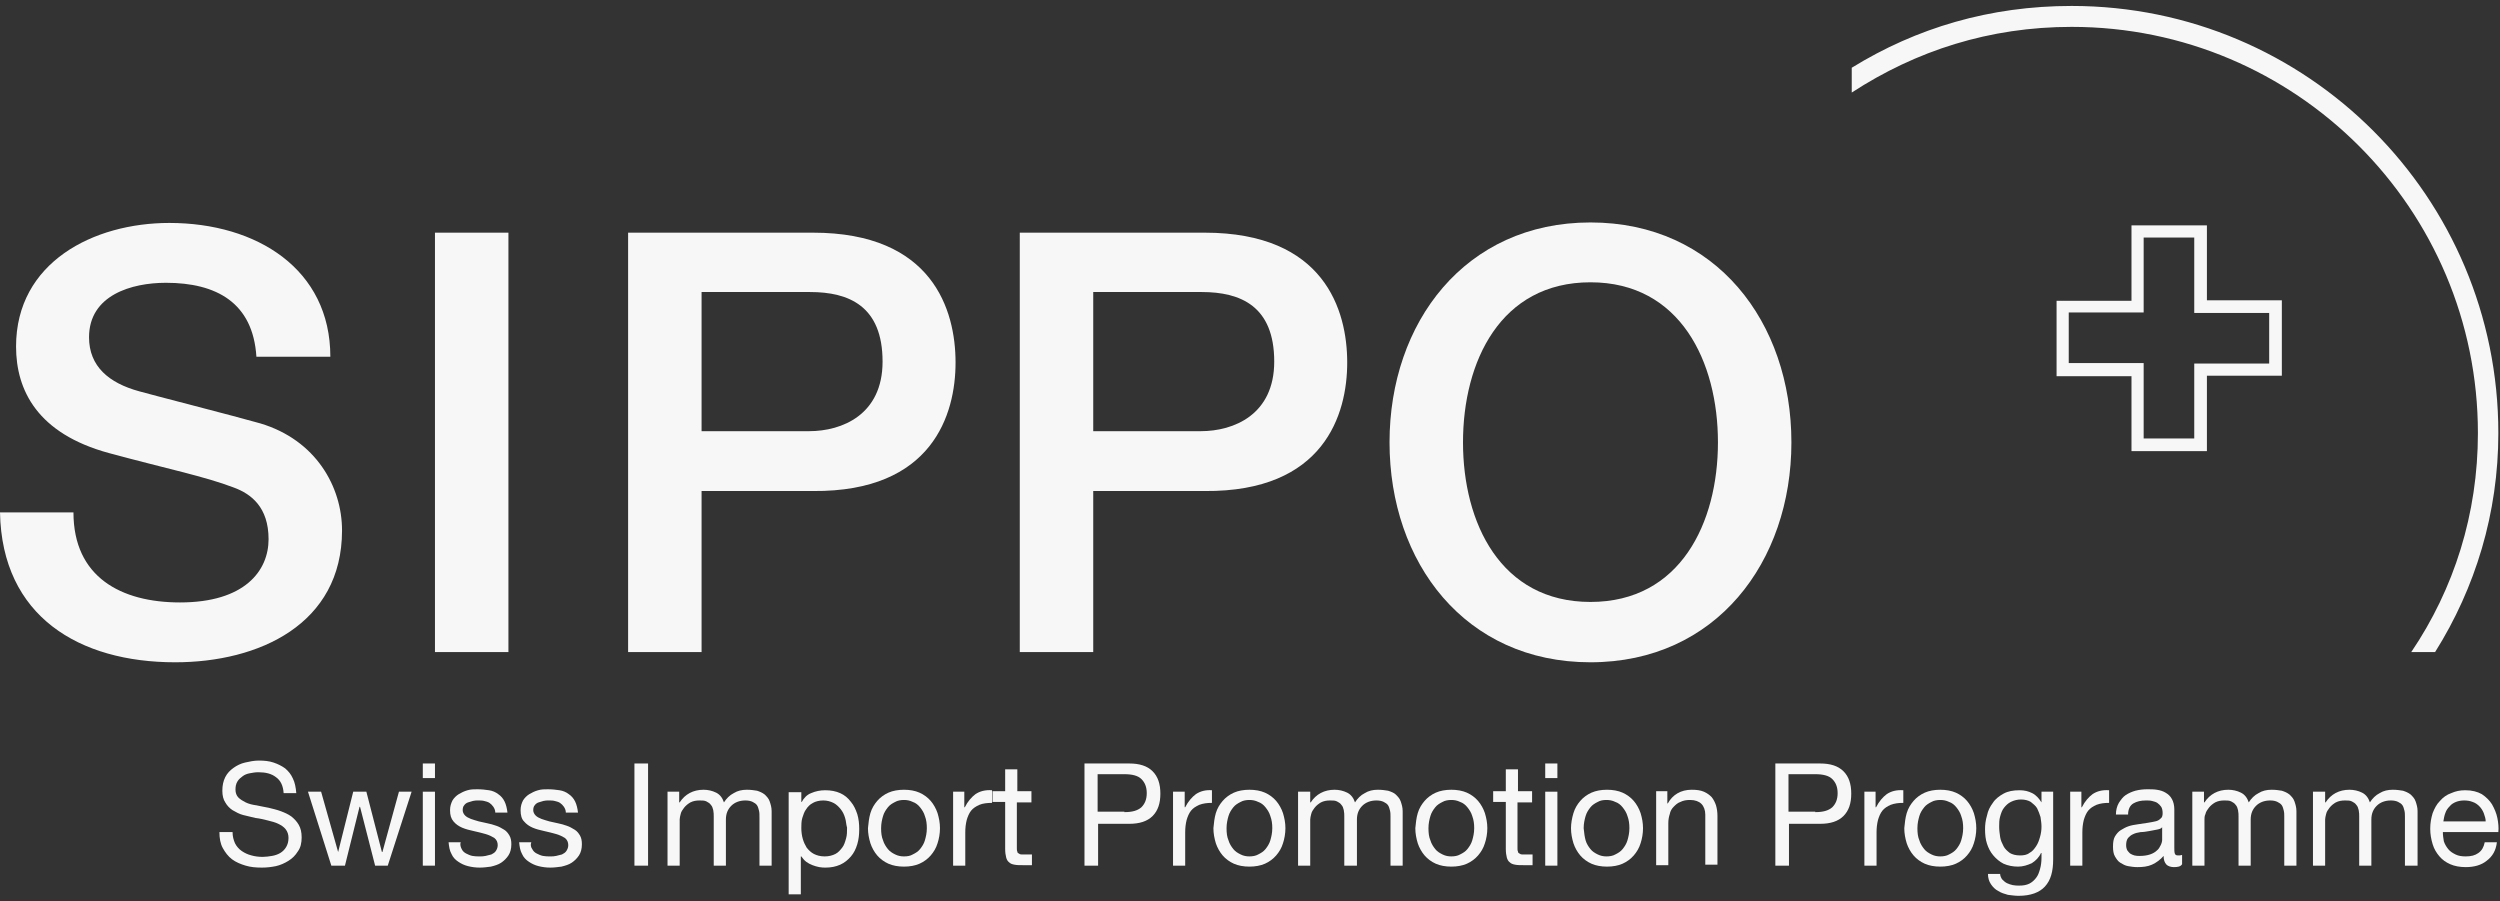 <svg width="208" height="75" viewBox="0 0 208 75" fill="none" xmlns="http://www.w3.org/2000/svg">
<rect x="0" y="0" width="208" height="75" fill="#333333" stroke="none"/>
<path d="M200.616 54.252C204.178 48.989 206.162 42.755 206.162 36.036C206.162 17.375 191.023 2.236 172.361 2.236C165.52 2.236 159.408 4.219 154.065 7.7V5.636C159.449 2.317 165.561 0.495 172.361 0.495C191.994 0.495 207.862 16.403 207.862 36.036C207.862 42.675 205.959 48.908 202.6 54.252H200.616Z" fill="#F8F7F7"/>
<path d="M6.112 42.634C6.112 48.018 10.079 50.123 14.977 50.123C20.361 50.123 22.345 47.492 22.345 44.86C22.345 42.189 20.887 41.096 19.471 40.57C17.042 39.639 13.844 38.991 9.067 37.696C3.117 36.076 1.336 32.474 1.336 28.831C1.336 21.828 7.772 18.549 14.087 18.549C21.373 18.549 27.485 22.394 27.485 29.681H21.333C21.049 25.187 18.013 23.528 13.803 23.528C10.97 23.528 7.408 24.54 7.408 28.061C7.408 30.49 9.067 31.866 11.577 32.555C12.103 32.717 19.835 34.7 21.657 35.226C26.271 36.603 28.457 40.489 28.457 44.132C28.457 51.944 21.535 55.102 14.573 55.102C6.598 55.102 0.162 51.297 0 42.634H6.112Z" fill="#F8F7F7"/>
<path d="M42.301 19.358H36.189V54.252H42.301V19.358Z" fill="#F8F7F7"/>
<path d="M58.371 35.874H67.317C70.07 35.874 73.43 34.498 73.43 30.085C73.43 25.471 70.637 24.297 67.398 24.297H58.371V35.874ZM52.259 19.358H67.641C77.599 19.358 79.502 25.795 79.502 30.166C79.502 34.457 77.599 40.934 67.641 40.853H58.371V54.252H52.259V19.358Z" fill="#F8F7F7"/>
<path d="M90.957 35.874H99.903C102.656 35.874 106.016 34.498 106.016 30.085C106.016 25.471 103.223 24.297 99.984 24.297H90.957V35.874ZM84.845 19.358H100.227C110.185 19.358 112.088 25.795 112.088 30.166C112.088 34.457 110.185 40.934 100.227 40.853H90.957V54.252H84.845V19.358Z" fill="#F8F7F7"/>
<path d="M121.722 36.805C121.722 43.484 124.839 50.082 132.327 50.082C139.816 50.082 142.933 43.484 142.933 36.805C142.933 30.126 139.816 23.487 132.327 23.487C124.839 23.487 121.722 30.085 121.722 36.805ZM149.045 36.805C149.045 46.763 142.771 55.102 132.327 55.102C121.884 55.102 115.609 46.803 115.609 36.805C115.609 26.847 121.884 18.508 132.327 18.508C142.771 18.508 149.045 26.807 149.045 36.805Z" fill="#F8F7F7"/>
<path d="M22.952 64.655C22.587 64.371 22.102 64.25 21.495 64.25C21.252 64.25 21.009 64.291 20.806 64.331C20.564 64.371 20.361 64.453 20.199 64.574C20.037 64.695 19.875 64.817 19.754 65.019C19.633 65.222 19.592 65.424 19.592 65.707C19.592 65.95 19.673 66.193 19.835 66.355C19.997 66.517 20.199 66.638 20.442 66.76C20.685 66.881 21.009 66.962 21.333 67.003C21.657 67.084 21.98 67.124 22.345 67.205C22.669 67.286 23.033 67.367 23.357 67.489C23.68 67.61 23.964 67.731 24.247 67.934C24.49 68.136 24.692 68.338 24.854 68.622C25.016 68.905 25.097 69.229 25.097 69.674C25.097 70.12 25.016 70.524 24.773 70.848C24.571 71.172 24.328 71.415 24.004 71.617C23.68 71.82 23.316 71.982 22.952 72.063C22.547 72.144 22.183 72.184 21.778 72.184C21.292 72.184 20.847 72.144 20.442 72.022C20.037 71.901 19.633 71.739 19.309 71.496C18.985 71.253 18.742 70.929 18.54 70.565C18.337 70.201 18.256 69.755 18.256 69.229H19.349C19.349 69.593 19.43 69.877 19.552 70.16C19.673 70.403 19.875 70.646 20.118 70.808C20.361 70.97 20.604 71.091 20.928 71.172C21.211 71.253 21.535 71.293 21.859 71.293C22.102 71.293 22.385 71.253 22.628 71.213C22.871 71.172 23.114 71.091 23.316 70.97C23.519 70.848 23.68 70.686 23.802 70.484C23.923 70.281 24.004 70.039 24.004 69.715C24.004 69.431 23.923 69.189 23.761 68.986C23.599 68.784 23.397 68.662 23.154 68.541C22.911 68.419 22.587 68.338 22.264 68.258C21.94 68.177 21.616 68.096 21.252 68.055C20.928 67.974 20.604 67.893 20.24 67.812C19.916 67.731 19.633 67.569 19.349 67.407C19.106 67.246 18.904 67.043 18.742 66.76C18.58 66.517 18.499 66.193 18.499 65.788C18.499 65.343 18.58 64.979 18.742 64.655C18.904 64.331 19.147 64.088 19.43 63.886C19.713 63.683 20.037 63.522 20.402 63.441C20.766 63.36 21.13 63.279 21.535 63.279C21.98 63.279 22.385 63.319 22.75 63.441C23.114 63.562 23.438 63.724 23.721 63.926C24.004 64.169 24.207 64.412 24.369 64.776C24.531 65.1 24.611 65.505 24.652 65.991H23.599C23.559 65.383 23.357 64.938 22.952 64.655Z" fill="#F8F7F7"/>
<path d="M31.21 72.022L29.955 67.124H29.914L28.7 72.022H27.567L25.623 65.869H26.716L28.133 70.889L29.388 65.869H30.481L31.776 70.889H31.817L33.193 65.869H34.246L32.262 72.022H31.21Z" fill="#F8F7F7"/>
<path d="M35.177 72.022H36.189V65.869H35.177V72.022ZM35.177 64.736H36.189V63.522H35.177V64.736Z" fill="#F8F7F7"/>
<path d="M38.415 70.646C38.496 70.808 38.617 70.929 38.779 71.01C38.941 71.091 39.103 71.172 39.306 71.213C39.508 71.253 39.71 71.253 39.913 71.253C40.075 71.253 40.237 71.253 40.398 71.213C40.56 71.172 40.722 71.132 40.884 71.091C41.046 71.01 41.168 70.929 41.249 70.808C41.33 70.686 41.41 70.524 41.41 70.322C41.41 70.079 41.33 69.877 41.127 69.715C40.925 69.593 40.682 69.472 40.398 69.391C40.115 69.31 39.791 69.229 39.427 69.148C39.063 69.067 38.739 68.986 38.456 68.865C38.172 68.743 37.929 68.581 37.727 68.338C37.525 68.096 37.444 67.812 37.444 67.407C37.444 67.084 37.525 66.841 37.646 66.598C37.767 66.395 37.97 66.193 38.172 66.072C38.374 65.95 38.617 65.829 38.901 65.748C39.184 65.667 39.427 65.667 39.71 65.667C40.075 65.667 40.398 65.707 40.682 65.748C40.965 65.788 41.249 65.91 41.451 66.072C41.694 66.234 41.856 66.436 41.977 66.679C42.099 66.922 42.18 67.246 42.22 67.61H41.208C41.208 67.407 41.127 67.246 41.046 67.124C40.965 67.003 40.844 66.881 40.722 66.8C40.601 66.719 40.439 66.679 40.277 66.638C40.115 66.598 39.953 66.598 39.791 66.598C39.629 66.598 39.508 66.598 39.346 66.638C39.184 66.679 39.063 66.719 38.941 66.76C38.82 66.8 38.698 66.881 38.617 67.003C38.536 67.084 38.496 67.246 38.496 67.407C38.496 67.569 38.577 67.731 38.698 67.853C38.82 67.974 38.982 68.055 39.184 68.136C39.386 68.217 39.589 68.258 39.832 68.338C40.075 68.379 40.318 68.46 40.56 68.5C40.803 68.541 41.046 68.622 41.289 68.703C41.532 68.784 41.734 68.905 41.937 69.027C42.139 69.148 42.261 69.31 42.382 69.512C42.503 69.715 42.544 69.958 42.544 70.241C42.544 70.605 42.463 70.929 42.301 71.172C42.139 71.415 41.937 71.617 41.694 71.779C41.451 71.941 41.168 72.022 40.844 72.103C40.52 72.144 40.237 72.184 39.913 72.184C39.589 72.184 39.265 72.144 38.941 72.063C38.617 71.982 38.374 71.86 38.132 71.698C37.889 71.536 37.686 71.334 37.565 71.051C37.403 70.767 37.362 70.443 37.322 70.079H38.334C38.253 70.281 38.334 70.484 38.415 70.646Z" fill="#F8F7F7"/>
<path d="M44.285 70.646C44.365 70.808 44.487 70.929 44.649 71.01C44.811 71.091 44.973 71.172 45.175 71.213C45.377 71.253 45.58 71.253 45.782 71.253C45.944 71.253 46.106 71.253 46.268 71.213C46.43 71.172 46.592 71.132 46.754 71.091C46.916 71.01 47.037 70.929 47.118 70.808C47.199 70.686 47.28 70.524 47.28 70.322C47.28 70.079 47.199 69.877 46.997 69.715C46.794 69.593 46.551 69.472 46.268 69.391C45.985 69.31 45.661 69.229 45.297 69.148C44.932 69.067 44.608 68.986 44.325 68.865C44.042 68.743 43.799 68.581 43.596 68.338C43.394 68.136 43.313 67.812 43.313 67.407C43.313 67.084 43.394 66.841 43.515 66.598C43.637 66.395 43.839 66.193 44.042 66.072C44.244 65.95 44.487 65.829 44.77 65.748C45.054 65.667 45.297 65.667 45.58 65.667C45.944 65.667 46.268 65.707 46.551 65.748C46.835 65.788 47.118 65.91 47.321 66.072C47.563 66.234 47.725 66.436 47.847 66.679C47.968 66.922 48.049 67.246 48.09 67.61H47.078C47.078 67.407 46.997 67.246 46.916 67.124C46.835 67.003 46.713 66.881 46.592 66.8C46.47 66.719 46.309 66.679 46.147 66.638C45.985 66.598 45.823 66.598 45.661 66.598C45.499 66.598 45.377 66.598 45.216 66.638C45.054 66.679 44.932 66.719 44.811 66.76C44.689 66.8 44.568 66.881 44.487 67.003C44.406 67.084 44.365 67.246 44.365 67.407C44.365 67.569 44.446 67.731 44.568 67.853C44.689 67.974 44.851 68.055 45.054 68.136C45.256 68.217 45.458 68.258 45.701 68.338C45.944 68.379 46.187 68.46 46.43 68.5C46.673 68.541 46.916 68.622 47.159 68.703C47.401 68.784 47.604 68.905 47.806 69.027C48.009 69.148 48.13 69.31 48.252 69.512C48.373 69.715 48.413 69.958 48.413 70.241C48.413 70.605 48.333 70.929 48.171 71.172C48.009 71.415 47.806 71.617 47.563 71.779C47.321 71.941 47.037 72.022 46.713 72.103C46.389 72.144 46.106 72.184 45.782 72.184C45.458 72.184 45.135 72.144 44.811 72.063C44.487 71.982 44.244 71.86 44.001 71.698C43.758 71.536 43.556 71.334 43.434 71.051C43.273 70.767 43.232 70.443 43.192 70.079H44.204C44.123 70.281 44.163 70.484 44.285 70.646Z" fill="#F8F7F7"/>
<path d="M53.919 63.522H52.785V72.022H53.919V63.522Z" fill="#F8F7F7"/>
<path d="M56.509 65.869V66.76H56.55C56.995 66.072 57.683 65.707 58.533 65.707C58.898 65.707 59.262 65.788 59.586 65.95C59.91 66.112 60.112 66.395 60.233 66.76C60.436 66.436 60.719 66.153 61.043 65.991C61.367 65.788 61.731 65.707 62.136 65.707C62.46 65.707 62.743 65.748 62.986 65.788C63.229 65.869 63.431 65.95 63.634 66.112C63.796 66.274 63.958 66.436 64.038 66.679C64.119 66.922 64.2 67.165 64.2 67.489V72.022H63.188V67.974C63.188 67.772 63.188 67.61 63.148 67.448C63.108 67.286 63.067 67.124 62.986 67.003C62.905 66.881 62.784 66.8 62.622 66.719C62.46 66.638 62.257 66.598 62.014 66.598C61.529 66.598 61.124 66.76 60.841 67.043C60.557 67.326 60.395 67.691 60.395 68.177V72.022H59.383V67.974C59.383 67.772 59.383 67.61 59.343 67.407C59.302 67.246 59.262 67.084 59.141 66.962C59.059 66.841 58.938 66.76 58.776 66.679C58.614 66.598 58.452 66.598 58.209 66.598C57.926 66.598 57.683 66.638 57.44 66.76C57.238 66.881 57.076 67.003 56.914 67.205C56.793 67.367 56.671 67.529 56.631 67.731C56.59 67.893 56.55 68.055 56.55 68.177V72.022H55.538V65.869H56.509Z" fill="#F8F7F7"/>
<path d="M70.313 68.055C70.232 67.772 70.11 67.529 69.948 67.327C69.787 67.124 69.584 66.922 69.341 66.8C69.098 66.679 68.815 66.598 68.491 66.598C68.167 66.598 67.844 66.679 67.641 66.8C67.398 66.922 67.196 67.124 67.074 67.327C66.912 67.529 66.832 67.812 66.751 68.055C66.67 68.338 66.67 68.622 66.67 68.905C66.67 69.189 66.71 69.513 66.791 69.796C66.872 70.079 66.993 70.322 67.115 70.524C67.277 70.727 67.479 70.929 67.722 71.051C67.965 71.172 68.248 71.253 68.613 71.253C68.977 71.253 69.26 71.172 69.503 71.051C69.746 70.929 69.908 70.727 70.07 70.524C70.232 70.322 70.313 70.039 70.394 69.755C70.475 69.472 70.475 69.189 70.475 68.865C70.394 68.581 70.394 68.298 70.313 68.055ZM66.67 65.869V66.719H66.71C66.872 66.395 67.155 66.112 67.479 65.991C67.844 65.829 68.248 65.748 68.653 65.748C69.139 65.748 69.544 65.829 69.908 65.991C70.272 66.153 70.556 66.395 70.799 66.719C71.041 67.003 71.203 67.367 71.325 67.731C71.446 68.136 71.487 68.541 71.487 68.986C71.487 69.431 71.446 69.836 71.325 70.241C71.203 70.646 71.041 70.97 70.799 71.253C70.556 71.536 70.272 71.779 69.908 71.941C69.544 72.103 69.139 72.184 68.694 72.184C68.532 72.184 68.37 72.184 68.167 72.144C67.965 72.103 67.803 72.063 67.601 71.982C67.398 71.901 67.236 71.82 67.074 71.698C66.912 71.577 66.791 71.415 66.67 71.253H66.629V74.41H65.617V65.91H66.67V65.869Z" fill="#F8F7F7"/>
<path d="M73.47 69.917C73.551 70.201 73.713 70.444 73.875 70.646C74.037 70.848 74.239 70.97 74.482 71.091C74.725 71.213 74.968 71.253 75.211 71.253C75.494 71.253 75.737 71.213 75.939 71.091C76.182 70.97 76.385 70.848 76.547 70.646C76.709 70.444 76.871 70.201 76.951 69.917C77.032 69.634 77.113 69.31 77.113 68.905C77.113 68.541 77.073 68.217 76.951 67.893C76.871 67.61 76.709 67.367 76.547 67.165C76.385 66.962 76.182 66.8 75.939 66.719C75.697 66.598 75.454 66.557 75.211 66.557C74.968 66.557 74.685 66.598 74.482 66.719C74.239 66.841 74.037 66.962 73.875 67.165C73.713 67.367 73.551 67.61 73.47 67.893C73.389 68.177 73.308 68.501 73.308 68.905C73.308 69.31 73.349 69.634 73.47 69.917ZM72.418 67.65C72.539 67.246 72.742 66.922 72.984 66.638C73.227 66.355 73.551 66.112 73.915 65.95C74.28 65.788 74.725 65.707 75.211 65.707C75.697 65.707 76.142 65.788 76.506 65.95C76.871 66.112 77.194 66.355 77.437 66.638C77.68 66.922 77.882 67.286 78.004 67.65C78.125 68.055 78.206 68.46 78.206 68.905C78.206 69.35 78.125 69.796 78.004 70.16C77.882 70.565 77.68 70.889 77.437 71.172C77.194 71.455 76.871 71.698 76.506 71.86C76.142 72.022 75.697 72.103 75.211 72.103C74.725 72.103 74.28 72.022 73.915 71.86C73.551 71.698 73.227 71.455 72.984 71.172C72.742 70.889 72.539 70.524 72.418 70.16C72.296 69.755 72.215 69.35 72.215 68.905C72.256 68.501 72.296 68.055 72.418 67.65Z" fill="#F8F7F7"/>
<path d="M80.23 65.869V67.165H80.271C80.514 66.679 80.838 66.314 81.161 66.072C81.526 65.829 81.971 65.707 82.538 65.748V66.8C82.133 66.8 81.769 66.841 81.485 66.962C81.202 67.084 80.959 67.246 80.797 67.448C80.635 67.65 80.514 67.934 80.433 68.217C80.352 68.541 80.311 68.865 80.311 69.269V72.022H79.299V65.869H80.23Z" fill="#F8F7F7"/>
<path d="M85.816 65.869V66.76H84.602V70.565C84.602 70.686 84.602 70.767 84.642 70.848C84.642 70.929 84.683 70.97 84.764 71.01C84.805 71.051 84.885 71.091 85.007 71.091C85.088 71.091 85.25 71.091 85.412 71.091H85.857V71.982H85.088C84.845 71.982 84.602 71.982 84.4 71.941C84.197 71.901 84.076 71.86 83.954 71.739C83.833 71.658 83.752 71.496 83.712 71.334C83.671 71.172 83.63 70.929 83.63 70.646V66.719H82.578V65.829H83.63V64.007H84.642V65.829H85.816V65.869Z" fill="#F8F7F7"/>
<path d="M93.548 67.569C94.196 67.569 94.641 67.448 94.965 67.165C95.248 66.881 95.41 66.517 95.41 65.991C95.41 65.465 95.248 65.1 94.965 64.817C94.681 64.533 94.196 64.412 93.548 64.412H91.322V67.529H93.548V67.569ZM93.953 63.522C94.803 63.522 95.451 63.724 95.896 64.169C96.341 64.614 96.543 65.222 96.543 66.031C96.543 66.841 96.341 67.448 95.896 67.893C95.451 68.338 94.803 68.541 93.953 68.541H91.362V72.022H90.229V63.522H93.953Z" fill="#F8F7F7"/>
<path d="M98.567 65.869V67.165H98.608C98.851 66.679 99.175 66.314 99.499 66.072C99.863 65.829 100.308 65.707 100.834 65.748V66.8C100.43 66.8 100.106 66.841 99.782 66.962C99.499 67.084 99.256 67.246 99.094 67.448C98.932 67.65 98.81 67.934 98.729 68.217C98.648 68.541 98.608 68.865 98.608 69.269V72.022H97.596V65.869H98.567Z" fill="#F8F7F7"/>
<path d="M102.211 69.917C102.292 70.201 102.453 70.444 102.615 70.646C102.777 70.848 102.98 70.97 103.223 71.091C103.465 71.213 103.708 71.253 103.951 71.253C104.194 71.253 104.477 71.213 104.68 71.091C104.923 70.97 105.125 70.848 105.287 70.646C105.449 70.444 105.611 70.201 105.692 69.917C105.773 69.634 105.854 69.31 105.854 68.905C105.854 68.541 105.813 68.217 105.692 67.893C105.611 67.61 105.449 67.367 105.287 67.165C105.125 66.962 104.923 66.8 104.68 66.719C104.437 66.598 104.194 66.557 103.951 66.557C103.708 66.557 103.425 66.598 103.223 66.719C102.98 66.841 102.777 66.962 102.615 67.165C102.453 67.367 102.292 67.61 102.211 67.893C102.13 68.177 102.049 68.501 102.049 68.905C102.049 69.31 102.089 69.634 102.211 69.917ZM101.158 67.65C101.28 67.246 101.482 66.922 101.725 66.638C101.968 66.355 102.292 66.112 102.656 65.95C103.02 65.788 103.465 65.707 103.951 65.707C104.437 65.707 104.882 65.788 105.247 65.95C105.611 66.112 105.935 66.355 106.178 66.638C106.42 66.922 106.623 67.286 106.744 67.65C106.866 68.055 106.947 68.46 106.947 68.905C106.947 69.35 106.866 69.796 106.744 70.16C106.623 70.565 106.42 70.889 106.178 71.172C105.935 71.455 105.611 71.698 105.247 71.86C104.882 72.022 104.437 72.103 103.951 72.103C103.465 72.103 103.02 72.022 102.656 71.86C102.292 71.698 101.968 71.455 101.725 71.172C101.482 70.889 101.28 70.524 101.158 70.16C101.037 69.755 100.956 69.35 100.956 68.905C100.996 68.501 101.037 68.055 101.158 67.65Z" fill="#F8F7F7"/>
<path d="M109.011 65.869V66.76H109.052C109.497 66.072 110.185 65.707 111.035 65.707C111.399 65.707 111.764 65.788 112.088 65.95C112.411 66.112 112.614 66.395 112.735 66.76C112.938 66.436 113.221 66.153 113.545 65.991C113.869 65.788 114.233 65.707 114.638 65.707C114.962 65.707 115.245 65.748 115.488 65.788C115.731 65.869 115.974 65.95 116.136 66.112C116.297 66.274 116.459 66.436 116.54 66.679C116.621 66.922 116.702 67.165 116.702 67.489V72.022H115.69V67.974C115.69 67.772 115.69 67.61 115.65 67.448C115.609 67.286 115.569 67.124 115.488 67.003C115.407 66.881 115.285 66.8 115.124 66.719C114.962 66.638 114.759 66.598 114.516 66.598C114.031 66.598 113.626 66.76 113.342 67.043C113.059 67.326 112.897 67.691 112.897 68.177V72.022H111.845V67.974C111.845 67.772 111.845 67.61 111.804 67.407C111.764 67.246 111.723 67.084 111.602 66.962C111.521 66.841 111.399 66.76 111.238 66.679C111.076 66.598 110.914 66.598 110.671 66.598C110.387 66.598 110.145 66.638 109.902 66.76C109.699 66.881 109.537 67.003 109.375 67.205C109.254 67.367 109.133 67.529 109.092 67.731C109.052 67.893 109.011 68.055 109.011 68.177V72.022H107.999V65.869H109.011Z" fill="#F8F7F7"/>
<path d="M119.01 69.917C119.091 70.201 119.252 70.444 119.414 70.646C119.576 70.848 119.779 70.97 120.022 71.091C120.264 71.213 120.507 71.253 120.75 71.253C120.993 71.253 121.276 71.213 121.479 71.091C121.722 70.97 121.924 70.848 122.086 70.646C122.248 70.444 122.41 70.201 122.491 69.917C122.572 69.634 122.653 69.31 122.653 68.905C122.653 68.541 122.612 68.217 122.491 67.893C122.41 67.61 122.248 67.367 122.086 67.165C121.924 66.962 121.722 66.8 121.479 66.719C121.236 66.598 120.993 66.557 120.75 66.557C120.507 66.557 120.224 66.598 120.022 66.719C119.779 66.841 119.576 66.962 119.414 67.165C119.252 67.367 119.091 67.61 119.01 67.893C118.929 68.177 118.848 68.501 118.848 68.905C118.848 69.31 118.888 69.634 119.01 69.917ZM117.957 67.65C118.079 67.246 118.281 66.922 118.524 66.638C118.767 66.355 119.091 66.112 119.455 65.95C119.819 65.788 120.264 65.707 120.75 65.707C121.236 65.707 121.681 65.788 122.046 65.95C122.41 66.112 122.734 66.355 122.977 66.638C123.219 66.922 123.422 67.286 123.543 67.65C123.665 68.055 123.746 68.46 123.746 68.905C123.746 69.35 123.665 69.796 123.543 70.16C123.422 70.565 123.219 70.889 122.977 71.172C122.734 71.455 122.41 71.698 122.046 71.86C121.681 72.022 121.236 72.103 120.75 72.103C120.264 72.103 119.819 72.022 119.455 71.86C119.091 71.698 118.767 71.455 118.524 71.172C118.281 70.889 118.079 70.524 117.957 70.16C117.836 69.755 117.755 69.35 117.755 68.905C117.795 68.501 117.836 68.055 117.957 67.65Z" fill="#F8F7F7"/>
<path d="M127.47 65.869V66.76H126.255V70.565C126.255 70.686 126.255 70.767 126.296 70.848C126.296 70.929 126.336 70.97 126.417 71.01C126.458 71.051 126.539 71.091 126.66 71.091C126.741 71.091 126.903 71.091 127.065 71.091H127.51V71.982H126.741C126.498 71.982 126.255 71.982 126.053 71.941C125.851 71.901 125.729 71.86 125.608 71.739C125.486 71.658 125.405 71.496 125.365 71.334C125.324 71.172 125.284 70.929 125.284 70.646V66.719H124.231V65.829H125.284V64.007H126.296V65.829H127.47V65.869Z" fill="#F8F7F7"/>
<path d="M128.563 72.022H129.575V65.869H128.563V72.022ZM128.563 64.736H129.575V63.522H128.563V64.736Z" fill="#F8F7F7"/>
<path d="M131.923 69.917C132.003 70.201 132.165 70.444 132.327 70.646C132.489 70.848 132.692 70.97 132.934 71.091C133.177 71.213 133.42 71.253 133.663 71.253C133.906 71.253 134.189 71.213 134.392 71.091C134.635 70.97 134.837 70.848 134.999 70.646C135.161 70.444 135.323 70.201 135.404 69.917C135.485 69.634 135.566 69.31 135.566 68.905C135.566 68.541 135.525 68.217 135.404 67.893C135.323 67.61 135.161 67.367 134.999 67.165C134.837 66.962 134.635 66.8 134.392 66.719C134.149 66.598 133.906 66.557 133.663 66.557C133.38 66.557 133.137 66.598 132.934 66.719C132.692 66.841 132.489 66.962 132.327 67.165C132.165 67.367 132.003 67.61 131.923 67.893C131.842 68.177 131.761 68.501 131.761 68.905C131.801 69.31 131.842 69.634 131.923 69.917ZM130.911 67.65C131.032 67.246 131.234 66.922 131.477 66.638C131.72 66.355 132.044 66.112 132.408 65.95C132.773 65.788 133.218 65.707 133.704 65.707C134.189 65.707 134.635 65.788 134.999 65.95C135.363 66.112 135.687 66.355 135.93 66.638C136.173 66.922 136.375 67.286 136.497 67.65C136.618 68.055 136.699 68.46 136.699 68.905C136.699 69.35 136.618 69.796 136.497 70.16C136.375 70.565 136.173 70.889 135.93 71.172C135.687 71.455 135.363 71.698 134.999 71.86C134.635 72.022 134.189 72.103 133.704 72.103C133.218 72.103 132.773 72.022 132.408 71.86C132.044 71.698 131.72 71.455 131.477 71.172C131.234 70.889 131.032 70.524 130.911 70.16C130.789 69.755 130.708 69.35 130.708 68.905C130.708 68.501 130.789 68.055 130.911 67.65Z" fill="#F8F7F7"/>
<path d="M138.723 65.869V66.841H138.764C139.168 66.112 139.856 65.707 140.747 65.707C141.152 65.707 141.476 65.748 141.759 65.869C142.042 65.991 142.245 66.153 142.407 66.315C142.569 66.517 142.69 66.76 142.771 67.003C142.852 67.286 142.892 67.569 142.892 67.893V71.941H141.88V67.772C141.88 67.407 141.759 67.084 141.557 66.881C141.354 66.679 141.03 66.557 140.626 66.557C140.302 66.557 140.059 66.598 139.816 66.719C139.573 66.8 139.411 66.962 139.249 67.124C139.087 67.286 138.966 67.489 138.925 67.731C138.844 67.974 138.804 68.217 138.804 68.501V71.982H137.792V65.829H138.723V65.869Z" fill="#F8F7F7"/>
<path d="M151.029 67.569C151.676 67.569 152.122 67.448 152.446 67.165C152.729 66.881 152.891 66.517 152.891 65.991C152.891 65.465 152.729 65.1 152.446 64.817C152.162 64.533 151.676 64.412 151.029 64.412H148.802V67.529H151.029V67.569ZM151.434 63.522C152.284 63.522 152.931 63.724 153.377 64.169C153.822 64.614 154.024 65.222 154.024 66.031C154.024 66.841 153.822 67.448 153.377 67.893C152.931 68.338 152.284 68.541 151.434 68.541H148.843V72.022H147.709V63.522H151.434Z" fill="#F8F7F7"/>
<path d="M156.048 65.869V67.165H156.089C156.332 66.679 156.655 66.314 156.979 66.072C157.344 65.829 157.789 65.707 158.356 65.748V66.8C157.951 66.8 157.627 66.841 157.303 66.962C157.02 67.084 156.777 67.246 156.615 67.448C156.453 67.65 156.332 67.934 156.251 68.217C156.17 68.541 156.129 68.865 156.129 69.269V72.022H155.117V65.869H156.048Z" fill="#F8F7F7"/>
<path d="M159.691 69.917C159.772 70.201 159.934 70.444 160.096 70.646C160.258 70.848 160.461 70.97 160.703 71.091C160.946 71.213 161.189 71.253 161.432 71.253C161.675 71.253 161.958 71.213 162.161 71.091C162.404 70.97 162.606 70.848 162.768 70.646C162.93 70.444 163.092 70.201 163.173 69.917C163.254 69.634 163.335 69.31 163.335 68.905C163.335 68.541 163.294 68.217 163.173 67.893C163.092 67.61 162.93 67.367 162.768 67.165C162.606 66.962 162.404 66.8 162.161 66.719C161.918 66.598 161.675 66.557 161.432 66.557C161.189 66.557 160.906 66.598 160.703 66.719C160.461 66.841 160.258 66.962 160.096 67.165C159.934 67.367 159.772 67.61 159.691 67.893C159.61 68.177 159.529 68.501 159.529 68.905C159.529 69.31 159.57 69.634 159.691 69.917ZM158.639 67.65C158.76 67.246 158.963 66.922 159.206 66.638C159.449 66.355 159.772 66.112 160.137 65.95C160.501 65.788 160.946 65.707 161.432 65.707C161.918 65.707 162.363 65.788 162.727 65.95C163.092 66.112 163.416 66.355 163.658 66.638C163.901 66.922 164.104 67.286 164.225 67.65C164.347 68.055 164.427 68.46 164.427 68.905C164.427 69.35 164.347 69.796 164.225 70.16C164.104 70.565 163.901 70.889 163.658 71.172C163.416 71.455 163.092 71.698 162.727 71.86C162.363 72.022 161.918 72.103 161.432 72.103C160.946 72.103 160.501 72.022 160.137 71.86C159.772 71.698 159.449 71.455 159.206 71.172C158.963 70.889 158.76 70.524 158.639 70.16C158.517 69.755 158.437 69.35 158.437 68.905C158.477 68.501 158.517 68.055 158.639 67.65Z" fill="#F8F7F7"/>
<path d="M168.84 70.97C169.083 70.848 169.245 70.646 169.406 70.403C169.568 70.16 169.649 69.917 169.73 69.634C169.811 69.35 169.852 69.067 169.852 68.784C169.852 68.501 169.811 68.258 169.771 67.974C169.69 67.731 169.609 67.489 169.487 67.246C169.366 67.043 169.164 66.881 168.961 66.719C168.759 66.598 168.475 66.517 168.152 66.517C167.828 66.517 167.544 66.598 167.302 66.719C167.059 66.841 166.897 67.003 166.735 67.205C166.573 67.407 166.492 67.65 166.411 67.934C166.33 68.217 166.33 68.501 166.33 68.784C166.33 69.067 166.371 69.35 166.411 69.634C166.451 69.917 166.573 70.16 166.694 70.403C166.816 70.646 167.018 70.808 167.221 70.97C167.423 71.091 167.706 71.172 168.071 71.172C168.354 71.172 168.637 71.132 168.84 70.97ZM170.135 73.763C169.69 74.249 168.961 74.532 167.949 74.532C167.666 74.532 167.383 74.491 167.059 74.451C166.775 74.37 166.492 74.289 166.249 74.127C166.006 74.006 165.804 73.803 165.642 73.56C165.48 73.317 165.399 73.034 165.399 72.71H166.411C166.411 72.872 166.492 73.034 166.573 73.156C166.694 73.277 166.816 73.398 166.978 73.479C167.14 73.56 167.302 73.601 167.463 73.641C167.666 73.682 167.828 73.682 167.99 73.682C168.314 73.682 168.597 73.641 168.84 73.52C169.083 73.398 169.245 73.237 169.406 73.034C169.568 72.832 169.649 72.589 169.73 72.305C169.811 72.022 169.852 71.698 169.852 71.374V70.97H169.811C169.649 71.334 169.366 71.617 169.042 71.82C168.678 71.982 168.314 72.103 167.909 72.103C167.463 72.103 167.059 72.022 166.694 71.86C166.371 71.698 166.087 71.456 165.844 71.172C165.601 70.889 165.439 70.565 165.318 70.201C165.197 69.836 165.156 69.431 165.156 68.986C165.156 68.622 165.197 68.258 165.318 67.853C165.399 67.448 165.561 67.124 165.804 66.8C166.006 66.477 166.33 66.234 166.694 66.031C167.059 65.829 167.504 65.748 168.03 65.748C168.435 65.748 168.759 65.829 169.083 65.991C169.406 66.153 169.649 66.436 169.852 66.76V65.869H170.823V71.496C170.823 72.508 170.621 73.237 170.135 73.763Z" fill="#F8F7F7"/>
<path d="M173.171 65.869V67.165H173.212C173.454 66.679 173.778 66.314 174.102 66.072C174.466 65.829 174.912 65.707 175.478 65.748V66.8C175.074 66.8 174.75 66.841 174.426 66.962C174.143 67.084 173.9 67.246 173.738 67.448C173.576 67.65 173.454 67.934 173.373 68.217C173.293 68.541 173.252 68.865 173.252 69.269V72.022H172.24V65.869H173.171Z" fill="#F8F7F7"/>
<path d="M179.445 69.027C179.243 69.067 179.041 69.108 178.798 69.148C178.555 69.189 178.352 69.229 178.11 69.229C177.867 69.269 177.664 69.31 177.502 69.391C177.3 69.472 177.179 69.593 177.057 69.715C176.936 69.877 176.895 70.079 176.895 70.322C176.895 70.484 176.936 70.646 176.976 70.727C177.057 70.848 177.138 70.929 177.219 71.01C177.34 71.091 177.462 71.132 177.583 71.172C177.745 71.213 177.867 71.213 178.029 71.213C178.352 71.213 178.636 71.172 178.879 71.091C179.122 71.01 179.324 70.889 179.445 70.767C179.607 70.646 179.688 70.484 179.769 70.322C179.85 70.16 179.891 69.998 179.891 69.877V68.824C179.81 68.946 179.648 68.986 179.445 69.027ZM180.862 72.144C180.619 72.144 180.376 72.063 180.255 71.941C180.093 71.779 180.012 71.536 180.012 71.213C179.729 71.536 179.405 71.779 179.041 71.941C178.676 72.103 178.271 72.144 177.826 72.144C177.543 72.144 177.3 72.103 177.057 72.063C176.814 72.022 176.612 71.901 176.409 71.779C176.207 71.658 176.086 71.455 175.964 71.253C175.843 71.051 175.802 70.767 175.802 70.443C175.802 70.079 175.843 69.796 175.964 69.593C176.086 69.391 176.248 69.189 176.45 69.067C176.652 68.946 176.855 68.824 177.098 68.743C177.34 68.662 177.583 68.622 177.867 68.581C178.15 68.541 178.393 68.5 178.676 68.46C178.919 68.419 179.162 68.379 179.324 68.338C179.526 68.298 179.648 68.217 179.769 68.096C179.891 68.015 179.931 67.853 179.931 67.65C179.931 67.448 179.891 67.246 179.81 67.124C179.729 67.003 179.607 66.881 179.486 66.8C179.364 66.719 179.203 66.679 179.041 66.638C178.879 66.598 178.717 66.598 178.555 66.598C178.11 66.598 177.786 66.679 177.502 66.841C177.219 67.003 177.057 67.326 177.057 67.772H176.045C176.045 67.407 176.126 67.084 176.288 66.8C176.45 66.557 176.612 66.314 176.855 66.153C177.098 65.991 177.381 65.869 177.664 65.788C177.988 65.707 178.312 65.667 178.636 65.667C178.919 65.667 179.203 65.667 179.445 65.707C179.729 65.748 179.972 65.829 180.174 65.95C180.376 66.072 180.579 66.234 180.7 66.477C180.822 66.679 180.903 67.003 180.903 67.326V70.484C180.903 70.727 180.903 70.889 180.943 71.01C180.984 71.132 181.065 71.172 181.226 71.172C181.307 71.172 181.429 71.172 181.55 71.132V71.901C181.429 72.103 181.186 72.144 180.862 72.144Z" fill="#F8F7F7"/>
<path d="M183.372 65.869V66.76H183.412C183.858 66.072 184.546 65.707 185.396 65.707C185.76 65.707 186.124 65.788 186.448 65.95C186.772 66.112 186.975 66.395 187.096 66.76C187.298 66.436 187.582 66.153 187.906 65.991C188.229 65.788 188.594 65.707 188.999 65.707C189.322 65.707 189.606 65.748 189.849 65.788C190.091 65.869 190.294 65.95 190.496 66.112C190.658 66.274 190.82 66.436 190.901 66.679C190.982 66.922 191.063 67.165 191.063 67.489V72.022H190.051V67.974C190.051 67.772 190.051 67.61 190.011 67.448C189.97 67.286 189.93 67.124 189.849 67.003C189.768 66.881 189.646 66.8 189.484 66.719C189.322 66.638 189.12 66.598 188.877 66.598C188.391 66.598 187.987 66.76 187.703 67.043C187.42 67.326 187.258 67.691 187.258 68.177V72.022H186.246V67.974C186.246 67.772 186.246 67.61 186.205 67.407C186.165 67.246 186.124 67.084 186.003 66.962C185.922 66.841 185.801 66.76 185.639 66.679C185.477 66.598 185.315 66.598 185.072 66.598C184.789 66.598 184.546 66.638 184.303 66.76C184.101 66.881 183.939 67.003 183.777 67.205C183.655 67.367 183.534 67.529 183.493 67.731C183.412 67.893 183.412 68.055 183.412 68.177V72.022H182.4V65.869H183.372Z" fill="#F8F7F7"/>
<path d="M193.451 65.869V66.76H193.492C193.937 66.072 194.625 65.707 195.475 65.707C195.84 65.707 196.204 65.788 196.528 65.95C196.852 66.112 197.054 66.395 197.175 66.76C197.378 66.436 197.661 66.153 197.985 65.991C198.309 65.788 198.673 65.707 199.078 65.707C199.402 65.707 199.685 65.748 199.928 65.788C200.171 65.869 200.373 65.95 200.576 66.112C200.738 66.274 200.899 66.436 200.98 66.679C201.061 66.922 201.142 67.165 201.142 67.489V72.022H200.09V67.974C200.09 67.772 200.09 67.61 200.049 67.448C200.009 67.286 199.968 67.124 199.887 67.003C199.807 66.881 199.685 66.8 199.523 66.719C199.361 66.638 199.159 66.598 198.916 66.598C198.43 66.598 198.025 66.76 197.742 67.043C197.459 67.326 197.297 67.691 197.297 68.177V72.022H196.285V67.974C196.285 67.772 196.285 67.61 196.244 67.407C196.204 67.246 196.163 67.084 196.042 66.962C195.961 66.841 195.84 66.76 195.678 66.679C195.516 66.598 195.354 66.598 195.111 66.598C194.828 66.598 194.585 66.638 194.342 66.76C194.139 66.881 193.977 67.003 193.816 67.205C193.694 67.367 193.573 67.529 193.532 67.731C193.492 67.893 193.451 68.055 193.451 68.177V72.022H192.439V65.869H193.451Z" fill="#F8F7F7"/>
<path d="M206.648 67.65C206.567 67.448 206.445 67.246 206.283 67.084C206.121 66.922 205.959 66.8 205.717 66.719C205.514 66.638 205.271 66.598 205.028 66.598C204.786 66.598 204.543 66.638 204.34 66.719C204.138 66.8 203.935 66.922 203.814 67.084C203.652 67.246 203.531 67.407 203.45 67.65C203.369 67.853 203.328 68.096 203.288 68.338H206.809C206.809 68.096 206.729 67.893 206.648 67.65ZM206.89 71.617C206.445 71.982 205.838 72.144 205.15 72.144C204.664 72.144 204.219 72.063 203.855 71.901C203.49 71.739 203.207 71.536 202.964 71.253C202.721 70.97 202.519 70.646 202.397 70.241C202.276 69.836 202.195 69.431 202.195 68.946C202.195 68.46 202.276 68.055 202.397 67.65C202.559 67.246 202.721 66.922 203.004 66.638C203.247 66.355 203.571 66.112 203.935 65.991C204.3 65.829 204.664 65.748 205.109 65.748C205.676 65.748 206.121 65.869 206.486 66.072C206.85 66.315 207.133 66.598 207.336 66.922C207.538 67.286 207.7 67.65 207.781 68.055C207.862 68.46 207.902 68.865 207.862 69.229H203.247C203.247 69.513 203.288 69.755 203.328 69.998C203.409 70.241 203.531 70.444 203.693 70.646C203.855 70.848 204.057 70.97 204.3 71.091C204.543 71.213 204.826 71.253 205.15 71.253C205.595 71.253 205.919 71.172 206.202 70.97C206.486 70.767 206.648 70.484 206.729 70.079H207.741C207.66 70.767 207.376 71.253 206.89 71.617Z" fill="#F8F7F7"/>
<path d="M183.615 37.534H177.34V31.3H171.107V25.026H177.34V18.751H183.615V24.985H189.849V31.259H183.615V37.534ZM178.352 36.481H182.562V30.247H188.796V26.038H182.562V19.763H178.352V25.997H172.119V30.207H178.352V36.481Z" fill="#F8F7F7"/>
</svg>
